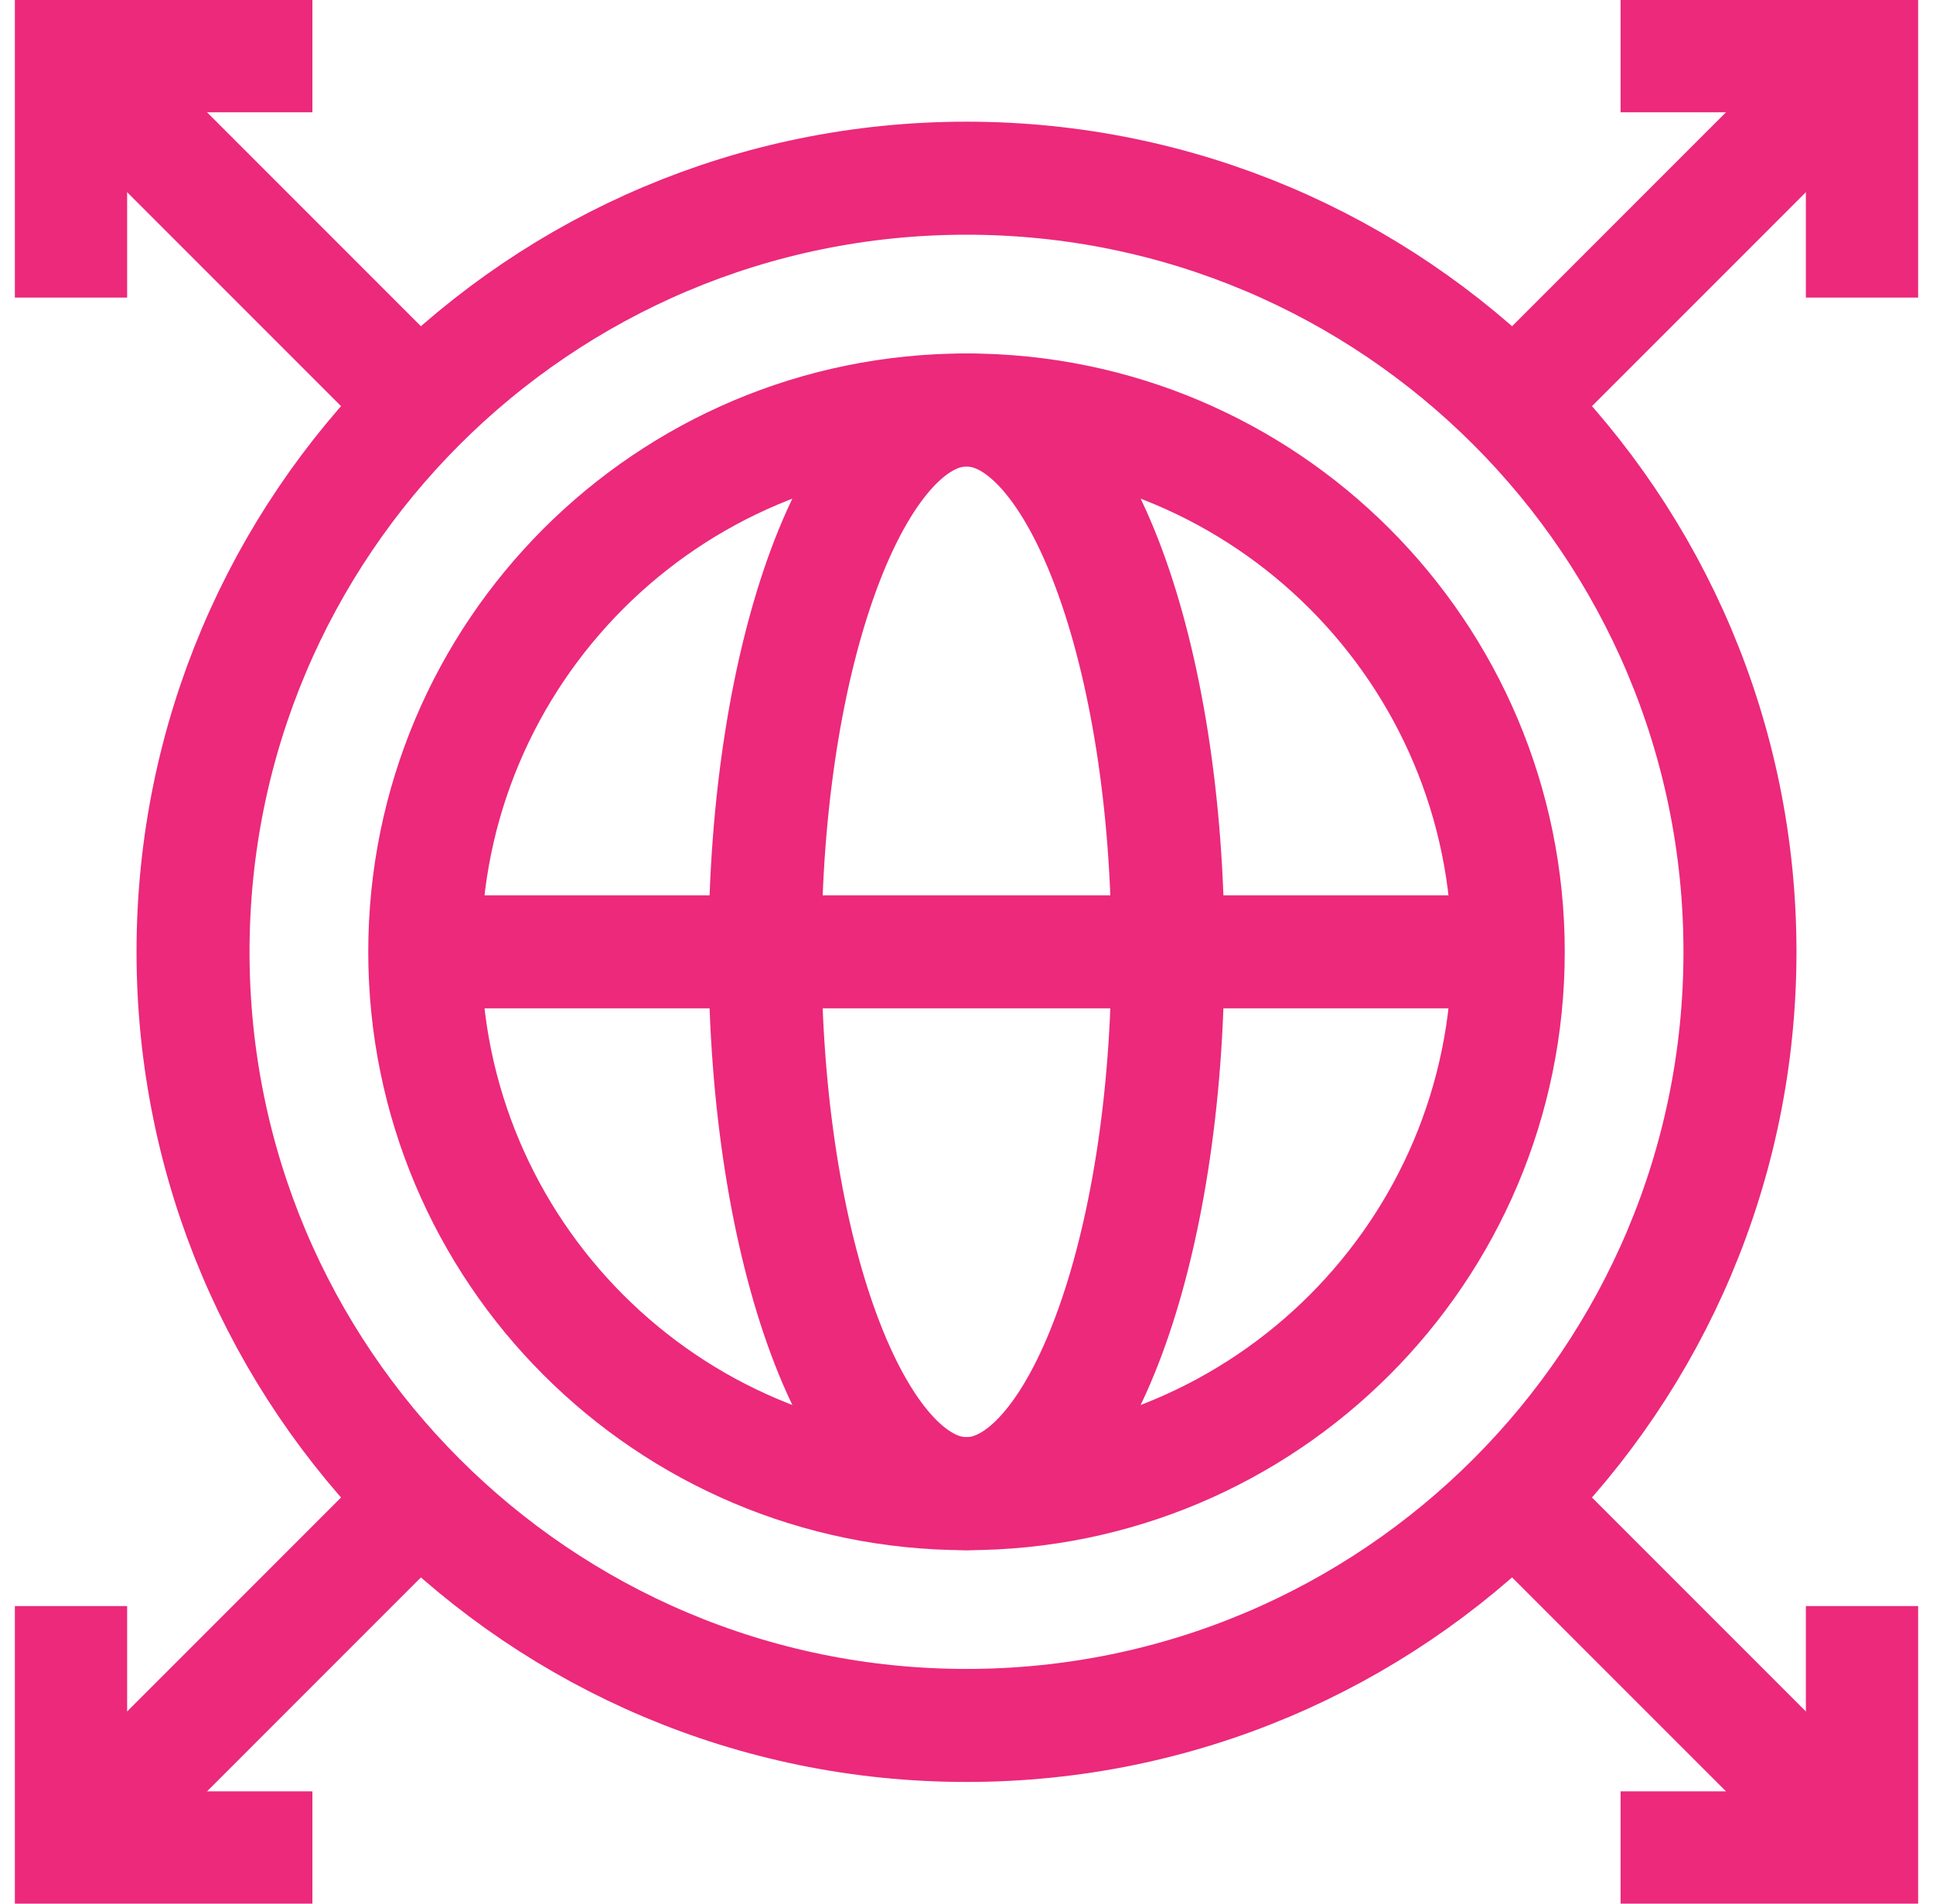 <svg width="65" height="64" viewBox="0 0 65 64" fill="none" xmlns="http://www.w3.org/2000/svg">
<g clip-path="url(#clip0_45_792)">
<path d="M32.5 50.217C42.561 50.217 50.717 42.061 50.717 32C50.717 21.939 42.561 13.783 32.5 13.783C22.439 13.783 14.283 21.939 14.283 32C14.283 42.061 22.439 50.217 32.5 50.217Z" stroke="#EC297B" stroke-width="3.8" stroke-miterlimit="10"/>
<path d="M32.5 50.217C36.241 50.217 39.274 42.061 39.274 32C39.274 21.939 36.241 13.783 32.5 13.783C28.759 13.783 25.726 21.939 25.726 32C25.726 42.061 28.759 50.217 32.5 50.217Z" stroke="#EC297B" stroke-width="3.8" stroke-miterlimit="10"/>
<path d="M14.283 32H50.717" stroke="#EC297B" stroke-width="3.8" stroke-miterlimit="10"/>
<path d="M32.5 58.009C46.864 58.009 58.509 46.364 58.509 32C58.509 17.636 46.864 5.991 32.5 5.991C18.136 5.991 6.491 17.636 6.491 32C6.491 46.364 18.136 58.009 32.5 58.009Z" stroke="#EC297B" stroke-width="3.8" stroke-miterlimit="10"/>
<path d="M54.495 1.875H62.625V10.005" stroke="#EC297B" stroke-width="3.8" stroke-miterlimit="10"/>
<path d="M62.625 1.875L50.891 13.609" stroke="#EC297B" stroke-width="3.8" stroke-miterlimit="10"/>
<path d="M10.505 1.875H2.375V10.005" stroke="#EC297B" stroke-width="3.8" stroke-miterlimit="10"/>
<path d="M2.375 1.875L14.109 13.609" stroke="#EC297B" stroke-width="3.8" stroke-miterlimit="10"/>
<path d="M54.495 62.125H62.625V53.995" stroke="#EC297B" stroke-width="3.8" stroke-miterlimit="10"/>
<path d="M62.625 62.125L50.891 50.391" stroke="#EC297B" stroke-width="3.8" stroke-miterlimit="10"/>
<path d="M10.505 62.125H2.375V53.995" stroke="#EC297B" stroke-width="3.8" stroke-miterlimit="10"/>
<path d="M2.375 62.125L14.109 50.391" stroke="#EC297B" stroke-width="3.8" stroke-miterlimit="10"/>
</g>
<defs>
<clipPath id="clip0_45_792">
<rect width="64" height="64" fill="white" transform="translate(0.5)"/>
</clipPath>
</defs>
</svg>
